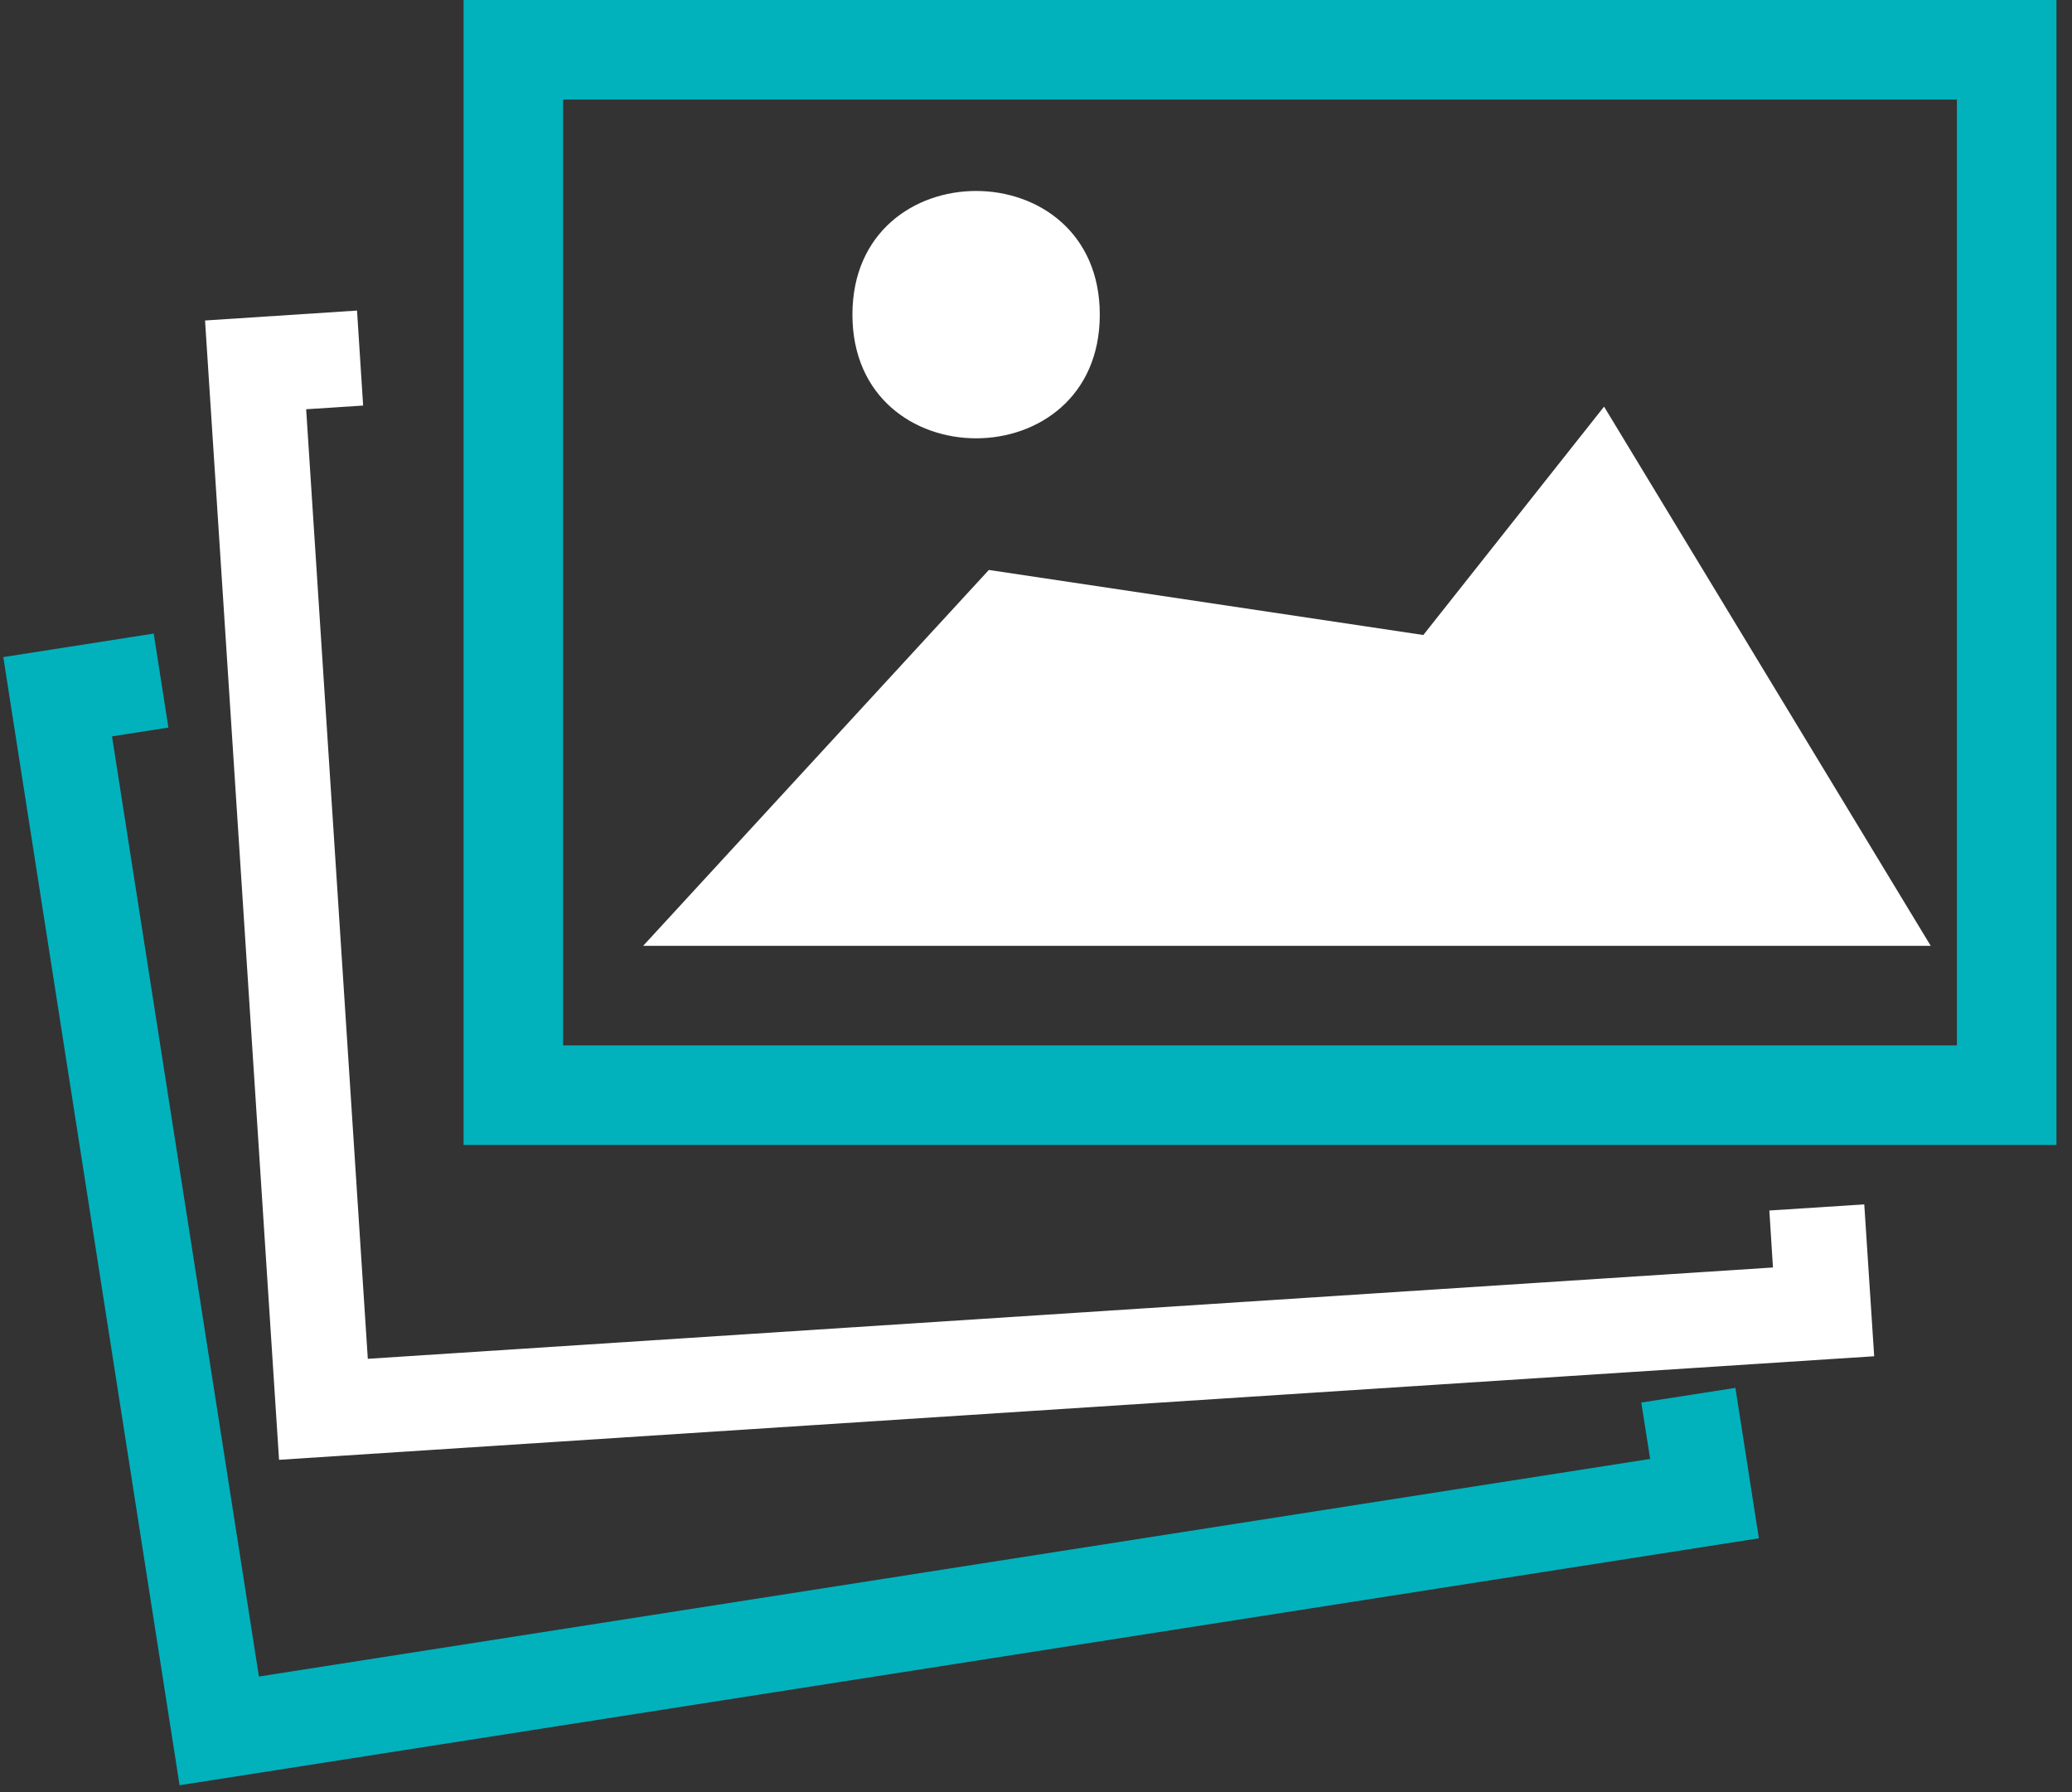 <?xml version="1.0" encoding="UTF-8"?>
<svg width="74px" height="64px" viewBox="0 0 74 64" version="1.1" xmlns="http://www.w3.org/2000/svg" xmlns:xlink="http://www.w3.org/1999/xlink">
    <rect x="0" y="0" width="74" height="64" fill="#333333" stroke="none"/>
    <!-- Generator: Sketch 46.2 (44496) - http://www.bohemiancoding.com/sketch -->
    <title>np_images_22772_000000</title>
    <desc>Created with Sketch.</desc>
    <defs></defs>
    <g id="Page-1" stroke="none" stroke-width="1" fill="none" fill-rule="evenodd">
        <g id="Desktop-HD" transform="translate(-679, -166)" fill-rule="nonzero">
            <g id="np_images_22772_000000" transform="translate(678.667, 166)">
                <path d="M16.889,0 L16.889,40.889 L73.778,40.889 L73.778,0 L16.889,0 Z M70.222,37.333 L20.444,37.333 L20.444,3.556 L70.222,3.556 L70.222,37.333 Z" id="Shape" fill="#01B2BD"></path>
                <polygon id="Shape" fill="#FFFFFF" points="63.524 43.229 63.653 45.264 13.469 48.525 11.267 14.615 13.302 14.483 13.084 11.091 7.656 11.445 10.299 52.132 67.268 48.434 66.914 43.011"></polygon>
                <polygon id="Shape" fill="#01B2BD" points="58.951 50.087 59.267 52.101 9.58 59.872 4.333 26.296 6.347 25.983 5.823 22.626 0.451 23.466 6.747 63.754 63.149 54.935 62.312 49.563"></polygon>
                <polygon id="Shape" fill="#FFFFFF" points="69.288 33.778 57.621 14.521 51.166 22.677 35.649 20.354 23.302 33.778"></polygon>
                <path d="M39.611,11.236 C39.611,17.125 30.777,17.125 30.777,11.236 C30.777,5.348 39.611,5.348 39.611,11.236" id="Shape" fill="#FFFFFF"></path>
            </g>
        </g>
    </g>
</svg>